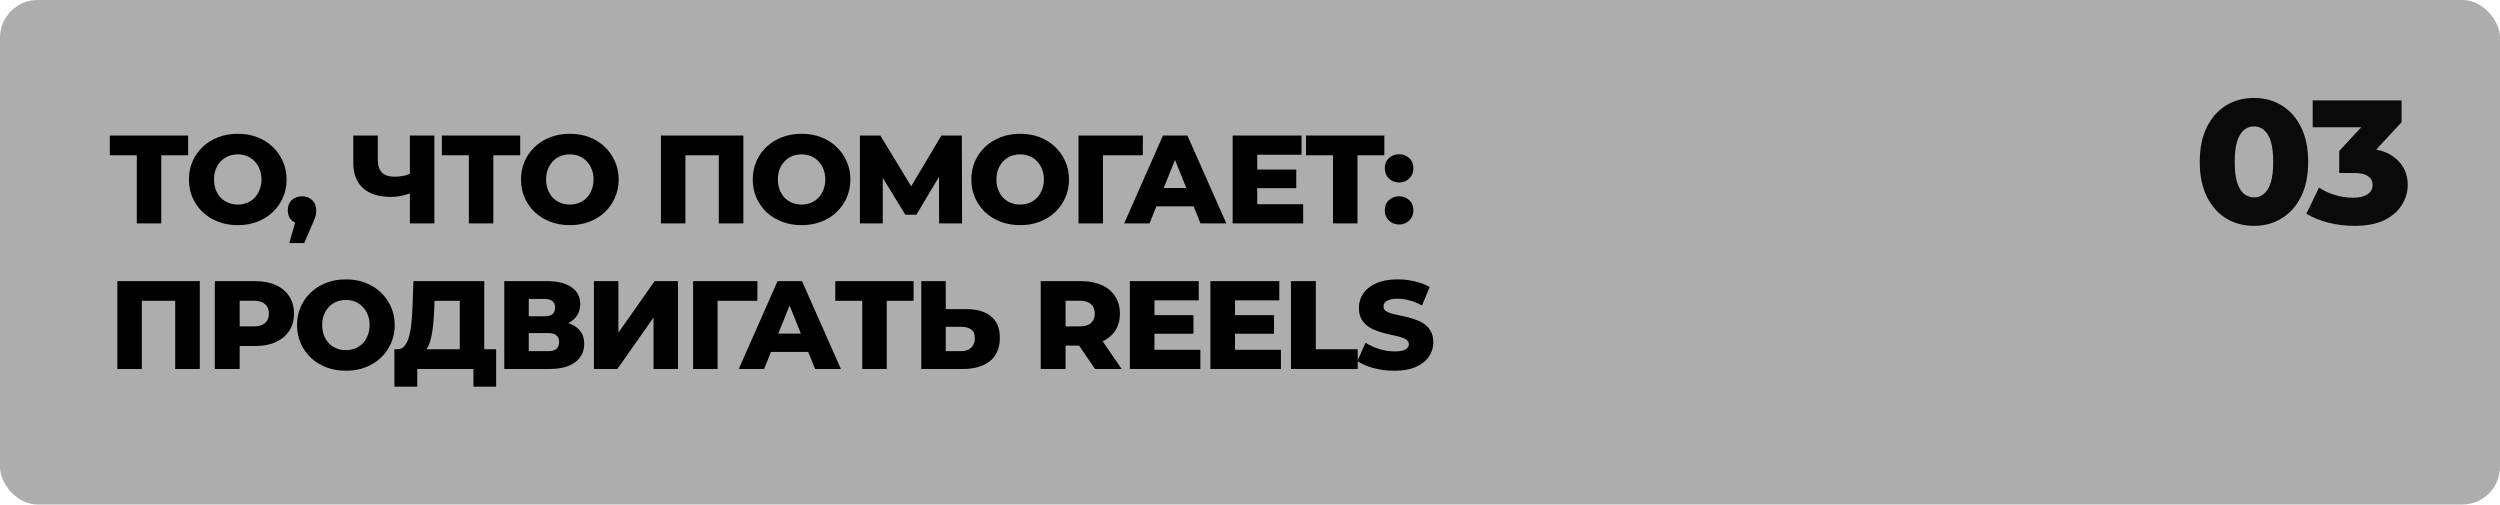 <?xml version="1.0" encoding="UTF-8"?> <svg xmlns="http://www.w3.org/2000/svg" width="996" height="201" viewBox="0 0 996 201" fill="none"> <rect width="996" height="201" rx="15" fill="#ADADAD"></rect> <path d="M54.5 89V59.65L56.7 61.85H43.75V54H74.95V61.85H62.05L64.25 59.65V89H54.5ZM94.725 89.7C91.925 89.7 89.342 89.25 86.975 88.35C84.609 87.45 82.542 86.183 80.775 84.55C79.042 82.883 77.692 80.95 76.725 78.75C75.759 76.55 75.275 74.133 75.275 71.5C75.275 68.867 75.759 66.45 76.725 64.25C77.692 62.05 79.042 60.133 80.775 58.5C82.542 56.833 84.609 55.55 86.975 54.65C89.342 53.75 91.925 53.3 94.725 53.3C97.559 53.3 100.142 53.75 102.475 54.65C104.842 55.55 106.892 56.833 108.625 58.5C110.359 60.133 111.709 62.05 112.675 64.25C113.675 66.45 114.175 68.867 114.175 71.5C114.175 74.133 113.675 76.567 112.675 78.8C111.709 81 110.359 82.917 108.625 84.55C106.892 86.183 104.842 87.45 102.475 88.35C100.142 89.25 97.559 89.7 94.725 89.7ZM94.725 81.5C96.059 81.5 97.292 81.267 98.425 80.8C99.592 80.333 100.592 79.667 101.425 78.8C102.292 77.9 102.959 76.833 103.425 75.6C103.925 74.367 104.175 73 104.175 71.5C104.175 69.967 103.925 68.6 103.425 67.4C102.959 66.167 102.292 65.117 101.425 64.25C100.592 63.35 99.592 62.667 98.425 62.2C97.292 61.733 96.059 61.5 94.725 61.5C93.392 61.5 92.142 61.733 90.975 62.2C89.842 62.667 88.842 63.35 87.975 64.25C87.142 65.117 86.475 66.167 85.975 67.4C85.509 68.6 85.275 69.967 85.275 71.5C85.275 73 85.509 74.367 85.975 75.6C86.475 76.833 87.142 77.9 87.975 78.8C88.842 79.667 89.842 80.333 90.975 80.8C92.142 81.267 93.392 81.5 94.725 81.5ZM115.242 96.85L118.992 83.85L120.342 89.25C118.676 89.25 117.309 88.767 116.242 87.8C115.176 86.8 114.642 85.467 114.642 83.8C114.642 82.067 115.176 80.7 116.242 79.7C117.342 78.7 118.709 78.2 120.342 78.2C121.976 78.2 123.326 78.717 124.392 79.75C125.459 80.75 125.992 82.1 125.992 83.8C125.992 84.267 125.959 84.733 125.892 85.2C125.826 85.667 125.676 86.233 125.442 86.9C125.209 87.567 124.842 88.45 124.342 89.55L121.192 96.85H115.242ZM164.653 76.6C163.02 77.2 161.47 77.667 160.003 78C158.57 78.3 157.186 78.45 155.853 78.45C150.953 78.45 147.203 77.283 144.603 74.95C142.036 72.617 140.753 69.217 140.753 64.75V54H150.503V63.65C150.503 65.917 151.053 67.617 152.153 68.75C153.286 69.85 154.936 70.4 157.103 70.4C158.503 70.4 159.82 70.267 161.053 70C162.32 69.7 163.436 69.25 164.403 68.65L164.653 76.6ZM163.303 89V54H173.053V89H163.303ZM186.795 89V59.65L188.995 61.85H176.045V54H207.245V61.85H194.345L196.545 59.65V89H186.795ZM227.02 89.7C224.22 89.7 221.637 89.25 219.27 88.35C216.904 87.45 214.837 86.183 213.07 84.55C211.337 82.883 209.987 80.95 209.02 78.75C208.054 76.55 207.57 74.133 207.57 71.5C207.57 68.867 208.054 66.45 209.02 64.25C209.987 62.05 211.337 60.133 213.07 58.5C214.837 56.833 216.904 55.55 219.27 54.65C221.637 53.75 224.22 53.3 227.02 53.3C229.854 53.3 232.437 53.75 234.77 54.65C237.137 55.55 239.187 56.833 240.92 58.5C242.654 60.133 244.004 62.05 244.97 64.25C245.97 66.45 246.47 68.867 246.47 71.5C246.47 74.133 245.97 76.567 244.97 78.8C244.004 81 242.654 82.917 240.92 84.55C239.187 86.183 237.137 87.45 234.77 88.35C232.437 89.25 229.854 89.7 227.02 89.7ZM227.02 81.5C228.354 81.5 229.587 81.267 230.72 80.8C231.887 80.333 232.887 79.667 233.72 78.8C234.587 77.9 235.254 76.833 235.72 75.6C236.22 74.367 236.47 73 236.47 71.5C236.47 69.967 236.22 68.6 235.72 67.4C235.254 66.167 234.587 65.117 233.72 64.25C232.887 63.35 231.887 62.667 230.72 62.2C229.587 61.733 228.354 61.5 227.02 61.5C225.687 61.5 224.437 61.733 223.27 62.2C222.137 62.667 221.137 63.35 220.27 64.25C219.437 65.117 218.77 66.167 218.27 67.4C217.804 68.6 217.57 69.967 217.57 71.5C217.57 73 217.804 74.367 218.27 75.6C218.77 76.833 219.437 77.9 220.27 78.8C221.137 79.667 222.137 80.333 223.27 80.8C224.437 81.267 225.687 81.5 227.02 81.5ZM263.314 89V54H296.164V89H286.364V59.65L288.564 61.85H270.914L273.064 59.65V89H263.314ZM319.346 89.7C316.546 89.7 313.963 89.25 311.596 88.35C309.23 87.45 307.163 86.183 305.396 84.55C303.663 82.883 302.313 80.95 301.346 78.75C300.38 76.55 299.896 74.133 299.896 71.5C299.896 68.867 300.38 66.45 301.346 64.25C302.313 62.05 303.663 60.133 305.396 58.5C307.163 56.833 309.23 55.55 311.596 54.65C313.963 53.75 316.546 53.3 319.346 53.3C322.18 53.3 324.763 53.75 327.096 54.65C329.463 55.55 331.513 56.833 333.246 58.5C334.98 60.133 336.33 62.05 337.296 64.25C338.296 66.45 338.796 68.867 338.796 71.5C338.796 74.133 338.296 76.567 337.296 78.8C336.33 81 334.98 82.917 333.246 84.55C331.513 86.183 329.463 87.45 327.096 88.35C324.763 89.25 322.18 89.7 319.346 89.7ZM319.346 81.5C320.68 81.5 321.913 81.267 323.046 80.8C324.213 80.333 325.213 79.667 326.046 78.8C326.913 77.9 327.58 76.833 328.046 75.6C328.546 74.367 328.796 73 328.796 71.5C328.796 69.967 328.546 68.6 328.046 67.4C327.58 66.167 326.913 65.117 326.046 64.25C325.213 63.35 324.213 62.667 323.046 62.2C321.913 61.733 320.68 61.5 319.346 61.5C318.013 61.5 316.763 61.733 315.596 62.2C314.463 62.667 313.463 63.35 312.596 64.25C311.763 65.117 311.096 66.167 310.596 67.4C310.13 68.6 309.896 69.967 309.896 71.5C309.896 73 310.13 74.367 310.596 75.6C311.096 76.833 311.763 77.9 312.596 78.8C313.463 79.667 314.463 80.333 315.596 80.8C316.763 81.267 318.013 81.5 319.346 81.5ZM342.59 89V54H350.74L365.19 77.8H360.89L375.04 54H383.19L383.29 89H374.14L374.09 67.85H375.64L365.09 85.55H360.69L349.84 67.85H351.69V89H342.59ZM406.434 89.7C403.634 89.7 401.051 89.25 398.684 88.35C396.318 87.45 394.251 86.183 392.484 84.55C390.751 82.883 389.401 80.95 388.434 78.75C387.468 76.55 386.984 74.133 386.984 71.5C386.984 68.867 387.468 66.45 388.434 64.25C389.401 62.05 390.751 60.133 392.484 58.5C394.251 56.833 396.318 55.55 398.684 54.65C401.051 53.75 403.634 53.3 406.434 53.3C409.268 53.3 411.851 53.75 414.184 54.65C416.551 55.55 418.601 56.833 420.334 58.5C422.068 60.133 423.418 62.05 424.384 64.25C425.384 66.45 425.884 68.867 425.884 71.5C425.884 74.133 425.384 76.567 424.384 78.8C423.418 81 422.068 82.917 420.334 84.55C418.601 86.183 416.551 87.45 414.184 88.35C411.851 89.25 409.268 89.7 406.434 89.7ZM406.434 81.5C407.768 81.5 409.001 81.267 410.134 80.8C411.301 80.333 412.301 79.667 413.134 78.8C414.001 77.9 414.668 76.833 415.134 75.6C415.634 74.367 415.884 73 415.884 71.5C415.884 69.967 415.634 68.6 415.134 67.4C414.668 66.167 414.001 65.117 413.134 64.25C412.301 63.35 411.301 62.667 410.134 62.2C409.001 61.733 407.768 61.5 406.434 61.5C405.101 61.5 403.851 61.733 402.684 62.2C401.551 62.667 400.551 63.35 399.684 64.25C398.851 65.117 398.184 66.167 397.684 67.4C397.218 68.6 396.984 69.967 396.984 71.5C396.984 73 397.218 74.367 397.684 75.6C398.184 76.833 398.851 77.9 399.684 78.8C400.551 79.667 401.551 80.333 402.684 80.8C403.851 81.267 405.101 81.5 406.434 81.5ZM429.678 89V54H455.328L455.278 61.85H437.228L439.428 59.65V89H429.678ZM447.871 89L463.321 54H473.071L488.571 89H478.271L466.171 58.85H470.071L457.971 89H447.871ZM456.321 82.2L458.871 74.9H475.971L478.521 82.2H456.321ZM500.182 67.55H516.432V74.95H500.182V67.55ZM500.882 81.35H519.182V89H491.082V54H518.532V61.65H500.882V81.35ZM531.072 89V59.65L533.272 61.85H520.322V54H551.522V61.85H538.622L540.822 59.65V89H531.072ZM557.398 72.7C555.798 72.7 554.448 72.167 553.348 71.1C552.248 70.033 551.698 68.683 551.698 67.05C551.698 65.35 552.248 64 553.348 63C554.448 61.967 555.798 61.45 557.398 61.45C558.998 61.45 560.348 61.967 561.448 63C562.548 64 563.098 65.35 563.098 67.05C563.098 68.683 562.548 70.033 561.448 71.1C560.348 72.167 558.998 72.7 557.398 72.7ZM557.398 89.45C555.798 89.45 554.448 88.917 553.348 87.85C552.248 86.783 551.698 85.433 551.698 83.8C551.698 82.1 552.248 80.75 553.348 79.75C554.448 78.717 555.798 78.2 557.398 78.2C558.998 78.2 560.348 78.717 561.448 79.75C562.548 80.75 563.098 82.1 563.098 83.8C563.098 85.433 562.548 86.783 561.448 87.85C560.348 88.917 558.998 89.45 557.398 89.45ZM46.75 147V112H79.6V147H69.8V117.65L72 119.85H54.35L56.5 117.65V147H46.75ZM85.582 147V112H101.582C104.782 112 107.532 112.517 109.832 113.55C112.165 114.583 113.965 116.083 115.232 118.05C116.499 119.983 117.132 122.283 117.132 124.95C117.132 127.583 116.499 129.867 115.232 131.8C113.965 133.733 112.165 135.233 109.832 136.3C107.532 137.333 104.782 137.85 101.582 137.85H91.082L95.482 133.55V147H85.582ZM95.482 134.6L91.082 130.05H100.982C103.049 130.05 104.582 129.6 105.582 128.7C106.615 127.8 107.132 126.55 107.132 124.95C107.132 123.317 106.615 122.05 105.582 121.15C104.582 120.25 103.049 119.8 100.982 119.8H91.082L95.482 115.25V134.6ZM137.805 147.7C135.005 147.7 132.422 147.25 130.055 146.35C127.689 145.45 125.622 144.183 123.855 142.55C122.122 140.883 120.772 138.95 119.805 136.75C118.839 134.55 118.355 132.133 118.355 129.5C118.355 126.867 118.839 124.45 119.805 122.25C120.772 120.05 122.122 118.133 123.855 116.5C125.622 114.833 127.689 113.55 130.055 112.65C132.422 111.75 135.005 111.3 137.805 111.3C140.639 111.3 143.222 111.75 145.555 112.65C147.922 113.55 149.972 114.833 151.705 116.5C153.439 118.133 154.789 120.05 155.755 122.25C156.755 124.45 157.255 126.867 157.255 129.5C157.255 132.133 156.755 134.567 155.755 136.8C154.789 139 153.439 140.917 151.705 142.55C149.972 144.183 147.922 145.45 145.555 146.35C143.222 147.25 140.639 147.7 137.805 147.7ZM137.805 139.5C139.139 139.5 140.372 139.267 141.505 138.8C142.672 138.333 143.672 137.667 144.505 136.8C145.372 135.9 146.039 134.833 146.505 133.6C147.005 132.367 147.255 131 147.255 129.5C147.255 127.967 147.005 126.6 146.505 125.4C146.039 124.167 145.372 123.117 144.505 122.25C143.672 121.35 142.672 120.667 141.505 120.2C140.372 119.733 139.139 119.5 137.805 119.5C136.472 119.5 135.222 119.733 134.055 120.2C132.922 120.667 131.922 121.35 131.055 122.25C130.222 123.117 129.555 124.167 129.055 125.4C128.589 126.6 128.355 127.967 128.355 129.5C128.355 131 128.589 132.367 129.055 133.6C129.555 134.833 130.222 135.9 131.055 136.8C131.922 137.667 132.922 138.333 134.055 138.8C135.222 139.267 136.472 139.5 137.805 139.5ZM183.172 142.7V119.85H173.122L172.972 123.65C172.906 125.683 172.772 127.583 172.572 129.35C172.406 131.117 172.156 132.733 171.822 134.2C171.522 135.667 171.106 136.933 170.572 138C170.072 139.033 169.456 139.833 168.722 140.4L158.172 139.15C159.339 139.183 160.289 138.8 161.022 138C161.789 137.167 162.389 136.017 162.822 134.55C163.289 133.083 163.622 131.35 163.822 129.35C164.056 127.35 164.222 125.167 164.322 122.8L164.722 112H192.922V142.7H183.172ZM157.122 154.05V139.15H197.672V154.05H188.622V147H166.222V154.05H157.122ZM200.906 147V112H217.906C222.106 112 225.356 112.8 227.656 114.4C229.99 115.967 231.156 118.2 231.156 121.1C231.156 123.933 230.073 126.167 227.906 127.8C225.74 129.4 222.84 130.2 219.206 130.2L220.206 127.85C224.14 127.85 227.206 128.633 229.406 130.2C231.64 131.733 232.756 134 232.756 137C232.756 140.067 231.556 142.5 229.156 144.3C226.79 146.1 223.356 147 218.856 147H200.906ZM210.656 139.9H218.456C219.89 139.9 220.956 139.6 221.656 139C222.39 138.367 222.756 137.45 222.756 136.25C222.756 135.05 222.39 134.167 221.656 133.6C220.956 133 219.89 132.7 218.456 132.7H210.656V139.9ZM210.656 126H216.956C218.356 126 219.406 125.717 220.106 125.15C220.806 124.55 221.156 123.683 221.156 122.55C221.156 121.417 220.806 120.567 220.106 120C219.406 119.4 218.356 119.1 216.956 119.1H210.656V126ZM236.613 147V112H246.363V132.55L260.813 112H270.113V147H260.363V126.5L245.963 147H236.613ZM276.129 147V112H301.779L301.729 119.85H283.679L285.879 117.65V147H276.129ZM294.322 147L309.772 112H319.522L335.022 147H324.722L312.622 116.85H316.522L304.422 147H294.322ZM302.772 140.2L305.322 132.9H322.422L324.972 140.2H302.772ZM343.525 147V117.65L345.725 119.85H332.775V112H363.975V119.85H351.075L353.275 117.65V147H343.525ZM384.889 123.15C389.156 123.15 392.456 124.1 394.789 126C397.156 127.9 398.339 130.75 398.339 134.55C398.339 138.65 397.022 141.75 394.389 143.85C391.756 145.95 388.156 147 383.589 147H367.039V112H376.789V123.15H384.889ZM382.939 139.9C384.606 139.9 385.922 139.45 386.889 138.55C387.889 137.65 388.389 136.383 388.389 134.75C388.389 133.083 387.889 131.917 386.889 131.25C385.922 130.55 384.606 130.2 382.939 130.2H376.789V139.9H382.939ZM414.619 147V112H430.619C433.819 112 436.569 112.517 438.869 113.55C441.202 114.583 443.002 116.083 444.269 118.05C445.536 119.983 446.169 122.283 446.169 124.95C446.169 127.583 445.536 129.867 444.269 131.8C443.002 133.7 441.202 135.167 438.869 136.2C436.569 137.2 433.819 137.7 430.619 137.7H420.119L424.519 133.55V147H414.619ZM436.269 147L427.569 134.25H438.119L446.869 147H436.269ZM424.519 134.6L420.119 130.05H430.019C432.086 130.05 433.619 129.6 434.619 128.7C435.652 127.8 436.169 126.55 436.169 124.95C436.169 123.317 435.652 122.05 434.619 121.15C433.619 120.25 432.086 119.8 430.019 119.8H420.119L424.519 115.25V134.6ZM459.231 125.55H475.481V132.95H459.231V125.55ZM459.931 139.35H478.231V147H450.131V112H477.581V119.65H459.931V139.35ZM491.325 125.55H507.575V132.95H491.325V125.55ZM492.025 139.35H510.325V147H482.225V112H509.675V119.65H492.025V139.35ZM514.318 147V112H524.218V139.15H540.918V147H514.318ZM555.538 147.7C552.672 147.7 549.905 147.35 547.238 146.65C544.605 145.917 542.455 144.983 540.788 143.85L544.038 136.55C545.605 137.55 547.405 138.383 549.438 139.05C551.505 139.683 553.555 140 555.588 140C556.955 140 558.055 139.883 558.888 139.65C559.722 139.383 560.322 139.05 560.688 138.65C561.088 138.217 561.288 137.717 561.288 137.15C561.288 136.35 560.922 135.717 560.188 135.25C559.455 134.783 558.505 134.4 557.338 134.1C556.172 133.8 554.872 133.5 553.438 133.2C552.038 132.9 550.622 132.517 549.188 132.05C547.788 131.583 546.505 130.983 545.338 130.25C544.172 129.483 543.222 128.5 542.488 127.3C541.755 126.067 541.388 124.517 541.388 122.65C541.388 120.55 541.955 118.65 543.088 116.95C544.255 115.25 545.988 113.883 548.288 112.85C550.588 111.817 553.455 111.3 556.888 111.3C559.188 111.3 561.438 111.567 563.638 112.1C565.872 112.6 567.855 113.35 569.588 114.35L566.538 121.7C564.872 120.8 563.222 120.133 561.588 119.7C559.955 119.233 558.372 119 556.838 119C555.472 119 554.372 119.15 553.538 119.45C552.705 119.717 552.105 120.083 551.738 120.55C551.372 121.017 551.188 121.55 551.188 122.15C551.188 122.917 551.538 123.533 552.238 124C552.972 124.433 553.922 124.8 555.088 125.1C556.288 125.367 557.588 125.65 558.988 125.95C560.422 126.25 561.838 126.633 563.238 127.1C564.672 127.533 565.972 128.133 567.138 128.9C568.305 129.633 569.238 130.617 569.938 131.85C570.672 133.05 571.038 134.567 571.038 136.4C571.038 138.433 570.455 140.317 569.288 142.05C568.155 143.75 566.438 145.117 564.138 146.15C561.872 147.183 559.005 147.7 555.538 147.7Z" fill="black"></path> <path d="M898.01 89.98C893.81 89.98 890.077 88.977 886.81 86.97C883.59 84.963 881.047 82.07 879.18 78.29C877.313 74.51 876.38 69.913 876.38 64.5C876.38 59.087 877.313 54.49 879.18 50.71C881.047 46.93 883.59 44.037 886.81 42.03C890.077 40.023 893.81 39.02 898.01 39.02C902.163 39.02 905.85 40.023 909.07 42.03C912.337 44.037 914.903 46.93 916.77 50.71C918.637 54.49 919.57 59.087 919.57 64.5C919.57 69.913 918.637 74.51 916.77 78.29C914.903 82.07 912.337 84.963 909.07 86.97C905.85 88.977 902.163 89.98 898.01 89.98ZM898.01 78.64C899.503 78.64 900.81 78.173 901.93 77.24C903.097 76.307 904.007 74.813 904.66 72.76C905.313 70.66 905.64 67.907 905.64 64.5C905.64 61.047 905.313 58.293 904.66 56.24C904.007 54.187 903.097 52.693 901.93 51.76C900.81 50.827 899.503 50.36 898.01 50.36C896.517 50.36 895.187 50.827 894.02 51.76C892.9 52.693 891.99 54.187 891.29 56.24C890.637 58.293 890.31 61.047 890.31 64.5C890.31 67.907 890.637 70.66 891.29 72.76C891.99 74.813 892.9 76.307 894.02 77.24C895.187 78.173 896.517 78.64 898.01 78.64ZM937.896 89.98C934.49 89.98 931.083 89.56 927.676 88.72C924.316 87.88 921.376 86.69 918.856 85.15L923.896 74.72C925.856 76.027 928.026 77.03 930.406 77.73C932.833 78.43 935.19 78.78 937.476 78.78C939.856 78.78 941.746 78.337 943.146 77.45C944.546 76.563 945.246 75.303 945.246 73.67C945.246 72.223 944.663 71.08 943.496 70.24C942.33 69.353 940.416 68.91 937.756 68.91H931.946V60.16L945.106 45.95L946.436 50.71H921.376V40H956.796V48.68L943.636 62.89L936.846 59.04H940.626C946.74 59.04 951.36 60.417 954.486 63.17C957.66 65.877 959.246 69.377 959.246 73.67C959.246 76.47 958.476 79.107 956.936 81.58C955.443 84.053 953.133 86.083 950.006 87.67C946.88 89.21 942.843 89.98 937.896 89.98Z" fill="#0A0A0A"></path> </svg> 